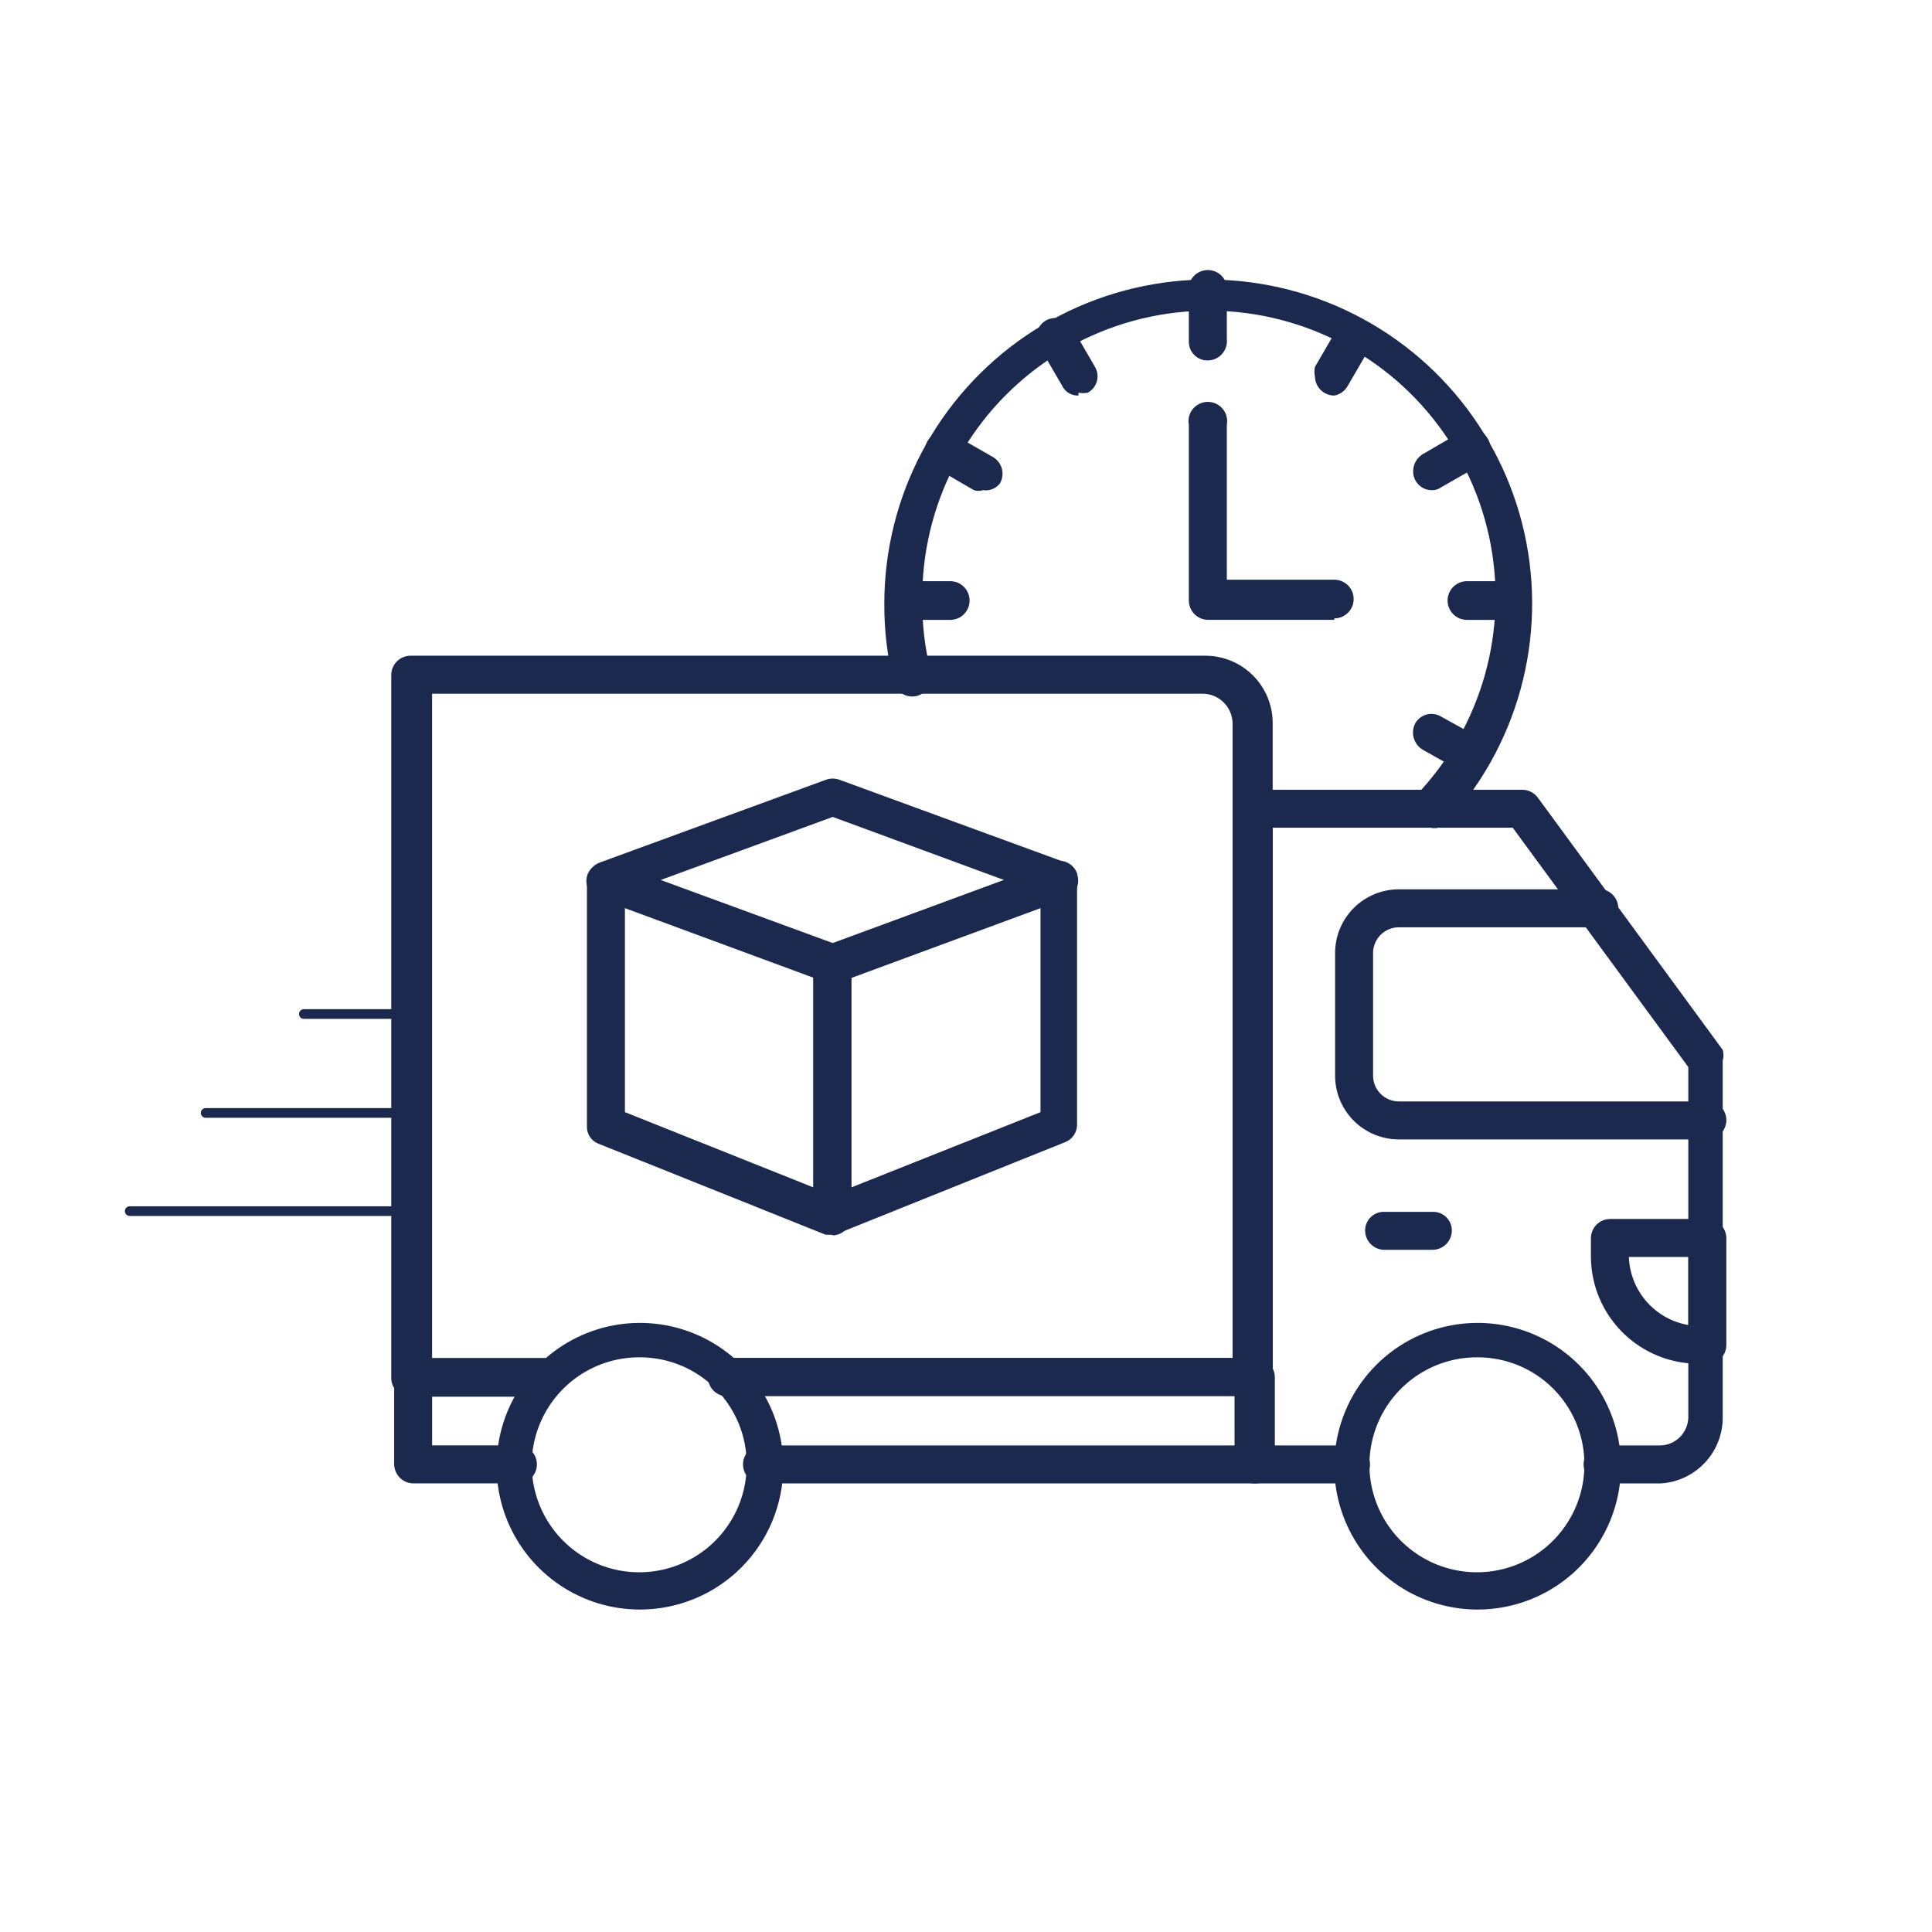 <svg xmlns="http://www.w3.org/2000/svg" fill="none" viewBox="0 0 120 120" height="120" width="120">
<g clip-path="url(#clip0_209_511)">
<mask height="120" width="120" y="0" x="0" maskUnits="userSpaceOnUse" style="mask-type:luminance" id="mask0_209_511">
<path fill="white" d="M120 0H0V120H120V0Z"></path>
</mask>
<g mask="url(#mask0_209_511)">
<path fill="#1B294E" d="M31.916 92.135H25.64C25.329 92.124 25.034 91.992 24.819 91.768C24.603 91.544 24.482 91.245 24.482 90.934V85.548C24.482 85.237 24.603 84.938 24.819 84.713C25.034 84.489 25.329 84.357 25.64 84.346H33.919C34.192 84.399 34.439 84.546 34.616 84.761C34.793 84.977 34.89 85.247 34.89 85.526C34.89 85.804 34.793 86.074 34.616 86.29C34.439 86.505 34.192 86.652 33.919 86.705H26.841V89.776H31.916C32.09 89.742 32.269 89.747 32.441 89.791C32.613 89.834 32.773 89.915 32.91 90.028C33.047 90.141 33.157 90.283 33.233 90.443C33.308 90.603 33.348 90.778 33.348 90.956C33.348 91.133 33.308 91.308 33.233 91.469C33.157 91.629 33.047 91.771 32.91 91.883C32.773 91.996 32.613 92.077 32.441 92.121C32.269 92.164 32.09 92.169 31.916 92.135Z"></path>
<path fill="#1B294E" d="M77.848 92.137H47.581C47.407 92.171 47.228 92.166 47.056 92.123C46.884 92.079 46.724 91.998 46.587 91.886C46.45 91.773 46.34 91.631 46.264 91.471C46.188 91.31 46.149 91.135 46.149 90.958C46.149 90.781 46.188 90.605 46.264 90.445C46.34 90.285 46.45 90.143 46.587 90.03C46.724 89.918 46.884 89.837 47.056 89.793C47.228 89.75 47.407 89.744 47.581 89.778H76.691V86.707H45.534C45.359 86.741 45.18 86.736 45.008 86.693C44.836 86.649 44.676 86.568 44.539 86.455C44.402 86.343 44.292 86.201 44.217 86.041C44.141 85.88 44.102 85.705 44.102 85.528C44.102 85.35 44.141 85.175 44.217 85.015C44.292 84.854 44.402 84.713 44.539 84.6C44.676 84.487 44.836 84.406 45.008 84.363C45.18 84.319 45.359 84.314 45.534 84.348H77.981C78.3 84.348 78.606 84.475 78.832 84.7C79.057 84.926 79.183 85.231 79.183 85.55V90.936C79.183 91.254 79.057 91.56 78.832 91.785C78.606 92.011 78.3 92.137 77.981 92.137H77.848Z"></path>
<path fill="#1B294E" d="M103.128 92.139H99.79C99.617 92.173 99.437 92.168 99.265 92.124C99.093 92.081 98.933 91.999 98.796 91.887C98.659 91.774 98.549 91.632 98.474 91.472C98.397 91.312 98.359 91.136 98.359 90.96C98.359 90.782 98.397 90.607 98.474 90.447C98.549 90.286 98.659 90.144 98.796 90.031C98.933 89.919 99.093 89.838 99.265 89.794C99.437 89.751 99.617 89.746 99.79 89.78H103.128C103.585 89.769 104.02 89.582 104.343 89.259C104.666 88.936 104.853 88.501 104.864 88.044V66.278L93.96 51.412H79.049V89.78H84.122C84.396 89.833 84.643 89.98 84.82 90.195C84.998 90.41 85.094 90.68 85.094 90.96C85.094 91.238 84.998 91.508 84.82 91.724C84.643 91.939 84.396 92.085 84.122 92.139H77.847C77.536 92.127 77.242 91.996 77.025 91.772C76.809 91.547 76.689 91.248 76.689 90.937V50.21C76.689 49.903 76.811 49.609 77.028 49.392C77.246 49.175 77.54 49.053 77.847 49.053H94.538C94.728 49.051 94.916 49.094 95.087 49.18C95.257 49.265 95.404 49.389 95.517 49.542L107.001 65.21C107.064 65.428 107.064 65.659 107.001 65.877V88.133C106.98 89.166 106.569 90.153 105.851 90.896C105.133 91.639 104.16 92.083 103.128 92.139Z"></path>
<path fill="#1B294E" d="M106.07 70.771H86.886C85.835 70.771 84.828 70.354 84.085 69.611C83.342 68.868 82.925 67.861 82.925 66.81V59.154C82.936 58.111 83.359 57.115 84.1 56.382C84.842 55.648 85.843 55.237 86.886 55.237H99.082C99.256 55.203 99.435 55.208 99.607 55.252C99.779 55.295 99.939 55.376 100.076 55.489C100.213 55.602 100.323 55.744 100.399 55.904C100.475 56.064 100.514 56.239 100.514 56.417C100.514 56.594 100.475 56.769 100.399 56.93C100.323 57.09 100.213 57.232 100.076 57.344C99.939 57.457 99.779 57.538 99.607 57.582C99.435 57.625 99.256 57.63 99.082 57.596H86.886C86.469 57.596 86.068 57.759 85.768 58.05C85.469 58.341 85.295 58.737 85.284 59.154V66.81C85.284 67.235 85.452 67.643 85.753 67.943C86.053 68.244 86.461 68.412 86.886 68.412H106.07C106.377 68.412 106.671 68.534 106.888 68.751C107.105 68.968 107.227 69.263 107.227 69.57C107.227 69.881 107.107 70.18 106.891 70.404C106.675 70.628 106.381 70.76 106.07 70.771Z"></path>
<path fill="#1B294E" d="M88.974 77.628H85.948C85.636 77.617 85.342 77.485 85.126 77.261C84.91 77.037 84.79 76.738 84.79 76.426C84.79 76.119 84.912 75.825 85.129 75.608C85.346 75.391 85.641 75.269 85.948 75.269H88.974C89.129 75.263 89.285 75.289 89.43 75.344C89.576 75.4 89.709 75.484 89.822 75.592C89.933 75.7 90.022 75.83 90.084 75.973C90.144 76.116 90.176 76.271 90.176 76.426C90.176 76.745 90.049 77.051 89.824 77.276C89.599 77.501 89.293 77.628 88.974 77.628Z"></path>
<path fill="#1B294E" d="M106.068 84.704H105.49C103.727 84.704 102.035 84.006 100.784 82.764C99.534 81.521 98.825 79.835 98.814 78.072V76.914C98.814 76.596 98.94 76.29 99.165 76.065C99.391 75.839 99.697 75.713 100.015 75.713H106.068C106.379 75.724 106.674 75.856 106.89 76.08C107.105 76.304 107.226 76.603 107.226 76.914V83.546C107.226 83.853 107.104 84.148 106.887 84.365C106.67 84.582 106.375 84.704 106.068 84.704ZM101.172 78.072C101.209 79.094 101.596 80.072 102.269 80.842C102.941 81.612 103.859 82.127 104.867 82.3V78.072H101.172Z"></path>
<path fill="#1B294E" d="M77.847 86.707H45.4C45.226 86.741 45.046 86.736 44.874 86.692C44.702 86.648 44.542 86.567 44.405 86.455C44.269 86.342 44.158 86.201 44.083 86.04C44.007 85.88 43.968 85.704 43.968 85.528C43.968 85.35 44.007 85.174 44.083 85.014C44.158 84.854 44.269 84.713 44.405 84.6C44.542 84.487 44.702 84.406 44.874 84.362C45.046 84.319 45.226 84.314 45.4 84.347H76.557V44.911C76.546 44.431 76.35 43.973 76.01 43.634C75.67 43.294 75.213 43.098 74.732 43.087H26.839V84.392H33.916C34.19 84.445 34.436 84.593 34.613 84.808C34.791 85.023 34.888 85.293 34.888 85.572C34.888 85.85 34.791 86.121 34.613 86.336C34.436 86.551 34.19 86.698 33.916 86.751H25.459C25.152 86.751 24.858 86.629 24.641 86.412C24.424 86.195 24.302 85.901 24.302 85.594V41.929C24.302 41.618 24.422 41.319 24.638 41.095C24.854 40.871 25.148 40.739 25.459 40.727H74.865C75.975 40.727 77.04 41.168 77.824 41.953C78.609 42.738 79.049 43.802 79.049 44.911V85.594C79.027 85.897 78.891 86.18 78.668 86.387C78.445 86.594 78.151 86.707 77.847 86.707Z"></path>
<path fill="#1B294E" d="M39.747 99.972C37.986 99.972 36.265 99.45 34.801 98.472C33.337 97.493 32.196 96.103 31.522 94.477C30.849 92.85 30.672 91.06 31.016 89.334C31.359 87.606 32.207 86.02 33.452 84.775C34.697 83.531 36.283 82.683 38.01 82.339C39.737 81.996 41.527 82.172 43.154 82.846C44.78 83.519 46.17 84.66 47.149 86.124C48.127 87.588 48.649 89.309 48.649 91.07C48.649 93.431 47.711 95.695 46.041 97.365C44.372 99.034 42.108 99.972 39.747 99.972ZM39.747 84.305C38.422 84.296 37.126 84.681 36.021 85.411C34.916 86.141 34.053 87.183 33.543 88.406C33.032 89.627 32.896 90.974 33.152 92.272C33.408 93.572 34.045 94.766 34.981 95.702C35.918 96.638 37.111 97.275 38.411 97.531C39.71 97.787 41.056 97.651 42.278 97.141C43.5 96.63 44.542 95.767 45.272 94.662C46.002 93.558 46.388 92.261 46.379 90.936C46.379 90.066 46.207 89.203 45.874 88.398C45.541 87.594 45.052 86.863 44.436 86.247C43.821 85.631 43.089 85.142 42.285 84.809C41.48 84.476 40.618 84.305 39.747 84.305Z"></path>
<path fill="#1B294E" d="M91.778 99.972C90.017 99.972 88.296 99.45 86.832 98.472C85.368 97.493 84.228 96.103 83.553 94.477C82.88 92.85 82.704 91.06 83.047 89.334C83.391 87.606 84.239 86.02 85.484 84.775C86.728 83.531 88.314 82.683 90.041 82.339C91.768 81.996 93.558 82.172 95.184 82.846C96.811 83.519 98.201 84.66 99.18 86.124C100.158 87.588 100.68 89.309 100.68 91.07C100.68 93.431 99.742 95.695 98.073 97.365C96.403 99.034 94.139 99.972 91.778 99.972ZM91.778 84.305C90.454 84.296 89.157 84.681 88.052 85.411C86.948 86.141 86.085 87.183 85.574 88.406C85.063 89.627 84.927 90.974 85.183 92.272C85.439 93.572 86.076 94.766 87.013 95.702C87.949 96.638 89.143 97.275 90.442 97.531C91.742 97.787 93.088 97.651 94.309 97.141C95.531 96.63 96.573 95.767 97.303 94.662C98.034 93.558 98.419 92.261 98.41 90.936C98.41 89.177 97.712 87.49 96.468 86.247C95.224 85.003 93.537 84.305 91.778 84.305Z"></path>
<path fill="#1B294E" d="M51.722 76.69H51.278L37.168 71.037C36.953 70.954 36.77 70.807 36.642 70.616C36.514 70.424 36.449 70.198 36.456 69.968V54.746C36.456 54.439 36.577 54.145 36.794 53.928C37.011 53.71 37.306 53.589 37.613 53.589H38.013L52.123 58.796C52.346 58.885 52.537 59.038 52.672 59.237C52.806 59.435 52.879 59.669 52.88 59.909V75.532C52.88 75.843 52.76 76.142 52.544 76.367C52.328 76.591 52.033 76.722 51.722 76.734V76.69ZM38.815 69.078L50.521 73.752V60.666L38.815 56.215V69.078Z"></path>
<path fill="#1B294E" d="M51.72 76.689C51.401 76.689 51.095 76.563 50.87 76.338C50.644 76.112 50.518 75.806 50.518 75.487V59.864C50.522 59.62 50.601 59.382 50.744 59.183C50.887 58.984 51.088 58.834 51.319 58.752L65.384 53.544C65.53 53.488 65.686 53.462 65.842 53.468C65.998 53.473 66.152 53.511 66.293 53.577C66.435 53.644 66.561 53.738 66.665 53.855C66.769 53.971 66.848 54.108 66.898 54.257C66.918 54.389 66.918 54.524 66.898 54.657V69.879C66.894 70.113 66.82 70.34 66.685 70.531C66.55 70.722 66.36 70.867 66.141 70.948L52.076 76.6L51.72 76.689ZM52.877 60.666V73.752L64.628 69.078V56.349L52.877 60.666Z"></path>
<path fill="#1B294E" d="M51.721 61.022H51.32L37.211 55.815C37.062 55.764 36.926 55.685 36.809 55.581C36.692 55.477 36.598 55.351 36.531 55.209C36.465 55.068 36.427 54.914 36.422 54.758C36.416 54.602 36.442 54.447 36.498 54.301C36.638 53.982 36.892 53.728 37.211 53.589L51.32 48.425C51.58 48.337 51.861 48.337 52.121 48.425L66.231 53.589C66.515 53.708 66.743 53.931 66.867 54.212C66.991 54.494 67.002 54.812 66.899 55.102C66.859 55.269 66.778 55.422 66.66 55.547C66.543 55.672 66.395 55.764 66.231 55.815L52.121 61.022H51.721ZM41.038 54.657L51.721 58.574L62.359 54.657L51.721 50.74L41.038 54.657Z"></path>
<path fill="#1B294E" d="M88.844 51.411C88.686 51.411 88.53 51.38 88.384 51.319C88.238 51.259 88.106 51.17 87.994 51.059C87.882 50.947 87.794 50.815 87.734 50.669C87.673 50.523 87.642 50.367 87.642 50.209C87.658 49.916 87.767 49.635 87.954 49.408C89.972 47.298 91.441 44.725 92.23 41.914C93.019 39.102 93.106 36.141 92.481 33.288C91.856 30.436 90.538 27.782 88.645 25.558C86.753 23.335 84.343 21.612 81.626 20.54C78.911 19.467 75.973 19.08 73.072 19.41C70.171 19.741 67.396 20.78 64.992 22.436C62.587 24.092 60.626 26.314 59.282 28.907C57.938 31.499 57.253 34.382 57.286 37.301C57.27 38.802 57.45 40.298 57.82 41.752C57.891 42.059 57.843 42.38 57.685 42.653C57.529 42.925 57.275 43.128 56.974 43.221C56.667 43.303 56.341 43.26 56.066 43.101C55.791 42.943 55.589 42.682 55.505 42.375C55.114 40.788 54.919 39.159 54.927 37.524C54.92 34.239 55.718 31.002 57.25 28.097C58.782 25.191 61.003 22.705 63.718 20.855C66.433 19.006 69.559 17.849 72.824 17.486C76.088 17.124 79.392 17.566 82.448 18.774C85.502 19.983 88.214 21.921 90.347 24.419C92.48 26.918 93.969 29.9 94.683 33.106C95.397 36.313 95.316 39.645 94.445 42.813C93.575 45.98 91.942 48.886 89.689 51.278C89.433 51.425 89.132 51.472 88.844 51.411Z"></path>
<path fill="#1B294E" d="M74.998 22.388C74.691 22.388 74.397 22.267 74.18 22.049C73.963 21.832 73.841 21.538 73.841 21.231V18.204C73.807 18.03 73.812 17.851 73.855 17.679C73.899 17.507 73.98 17.347 74.093 17.21C74.206 17.073 74.347 16.963 74.508 16.887C74.668 16.812 74.843 16.773 75.02 16.773C75.198 16.773 75.373 16.812 75.533 16.887C75.694 16.963 75.835 17.073 75.948 17.21C76.061 17.347 76.142 17.507 76.185 17.679C76.229 17.851 76.234 18.03 76.2 18.204V21.053C76.219 21.222 76.202 21.393 76.15 21.554C76.098 21.716 76.012 21.864 75.899 21.991C75.785 22.117 75.646 22.218 75.491 22.286C75.336 22.355 75.168 22.39 74.998 22.388Z"></path>
<path fill="#1B294E" d="M66.987 24.568C66.774 24.578 66.562 24.524 66.38 24.413C66.197 24.302 66.052 24.139 65.964 23.945L64.539 21.497C64.461 21.363 64.41 21.215 64.39 21.061C64.37 20.907 64.381 20.751 64.422 20.601C64.464 20.452 64.535 20.312 64.632 20.191C64.728 20.069 64.848 19.968 64.984 19.894C65.257 19.748 65.576 19.712 65.875 19.795C66.174 19.878 66.429 20.073 66.587 20.339L68.011 22.787C68.09 22.921 68.14 23.07 68.161 23.223C68.181 23.377 68.17 23.534 68.128 23.683C68.087 23.832 68.015 23.972 67.919 24.093C67.822 24.215 67.702 24.316 67.566 24.39C67.375 24.428 67.178 24.428 66.987 24.39V24.568Z"></path>
<path fill="#1B294E" d="M61.071 30.445C60.882 30.504 60.68 30.504 60.492 30.445L58.044 29.021C57.909 28.945 57.791 28.843 57.696 28.722C57.601 28.6 57.531 28.461 57.489 28.312C57.448 28.163 57.436 28.008 57.455 27.854C57.474 27.701 57.523 27.553 57.599 27.419C57.675 27.284 57.776 27.166 57.898 27.071C58.02 26.976 58.159 26.905 58.308 26.864C58.457 26.823 58.612 26.811 58.765 26.83C58.919 26.849 59.067 26.898 59.201 26.974L61.694 28.398C61.965 28.564 62.159 28.83 62.234 29.139C62.309 29.447 62.259 29.773 62.094 30.045C61.973 30.195 61.815 30.31 61.635 30.38C61.456 30.451 61.261 30.473 61.071 30.445Z"></path>
<path fill="#1B294E" d="M58.932 38.502H56.173C55.854 38.502 55.548 38.376 55.323 38.15C55.098 37.925 54.971 37.619 54.971 37.3C54.971 36.982 55.098 36.676 55.323 36.451C55.548 36.225 55.854 36.099 56.173 36.099H59.021C59.34 36.099 59.646 36.225 59.871 36.451C60.097 36.676 60.223 36.982 60.223 37.3C60.223 37.619 60.097 37.925 59.871 38.15C59.646 38.376 59.34 38.502 59.021 38.502H58.932Z"></path>
<path fill="#1B294E" d="M91.382 47.939C91.194 47.997 90.992 47.997 90.804 47.939L88.356 46.559C88.086 46.392 87.89 46.129 87.807 45.824C87.724 45.517 87.761 45.191 87.91 44.912C87.988 44.779 88.092 44.664 88.215 44.572C88.338 44.479 88.478 44.413 88.628 44.375C88.777 44.338 88.932 44.331 89.084 44.354C89.236 44.378 89.382 44.431 89.513 44.511L92.005 45.891C92.276 46.057 92.47 46.323 92.545 46.632C92.621 46.941 92.57 47.266 92.406 47.538C92.306 47.72 92.158 47.871 91.977 47.974C91.796 48.076 91.59 48.125 91.382 48.117V47.939Z"></path>
<path fill="#1B294E" d="M93.918 38.502H91.114C90.795 38.502 90.49 38.376 90.264 38.15C90.039 37.925 89.912 37.619 89.912 37.3C89.912 36.982 90.039 36.676 90.264 36.451C90.49 36.225 90.795 36.099 91.114 36.099H93.918C94.237 36.099 94.543 36.225 94.768 36.451C94.993 36.676 95.12 36.982 95.12 37.3C95.12 37.619 94.993 37.925 94.768 38.15C94.543 38.376 94.237 38.502 93.918 38.502Z"></path>
<path fill="#1B294E" d="M88.931 30.445C88.776 30.445 88.621 30.414 88.478 30.353C88.335 30.292 88.205 30.203 88.097 30.09C87.989 29.978 87.904 29.845 87.849 29.7C87.794 29.554 87.768 29.399 87.774 29.243C87.779 29.038 87.834 28.837 87.935 28.659C88.036 28.48 88.179 28.329 88.353 28.219L90.801 26.795C90.935 26.716 91.083 26.666 91.237 26.645C91.39 26.625 91.547 26.636 91.696 26.678C91.846 26.72 91.985 26.791 92.107 26.887C92.228 26.984 92.329 27.104 92.403 27.24C92.483 27.371 92.537 27.517 92.56 27.669C92.584 27.821 92.576 27.976 92.539 28.125C92.502 28.274 92.435 28.415 92.343 28.538C92.251 28.661 92.135 28.765 92.003 28.843L89.51 30.267C89.344 30.392 89.139 30.455 88.931 30.445Z"></path>
<path fill="#1B294E" d="M82.876 24.569C82.557 24.569 82.252 24.442 82.026 24.217C81.801 23.992 81.674 23.686 81.674 23.367C81.629 23.177 81.629 22.979 81.674 22.789L83.099 20.341C83.172 20.203 83.273 20.083 83.396 19.987C83.519 19.891 83.66 19.822 83.811 19.784C83.962 19.747 84.119 19.741 84.273 19.768C84.426 19.794 84.572 19.853 84.701 19.94C84.956 20.097 85.143 20.344 85.226 20.633C85.308 20.921 85.28 21.229 85.146 21.498L83.722 23.946C83.637 24.107 83.517 24.247 83.371 24.355C83.224 24.463 83.055 24.536 82.876 24.569Z"></path>
<path fill="#1B294E" d="M82.876 38.5H74.998C74.687 38.488 74.393 38.357 74.177 38.132C73.961 37.908 73.841 37.609 73.841 37.298V26.393C73.807 26.219 73.812 26.039 73.855 25.867C73.899 25.696 73.98 25.535 74.093 25.399C74.206 25.262 74.347 25.151 74.508 25.076C74.668 25 74.843 24.961 75.02 24.961C75.198 24.961 75.373 25 75.533 25.076C75.694 25.151 75.835 25.262 75.948 25.399C76.061 25.535 76.142 25.696 76.185 25.867C76.229 26.039 76.234 26.219 76.2 26.393V36.007H82.876C83.195 36.007 83.501 36.134 83.726 36.359C83.952 36.584 84.078 36.89 84.078 37.209C84.078 37.528 83.952 37.833 83.726 38.059C83.501 38.284 83.195 38.411 82.876 38.411V38.5Z"></path>
<path stroke-linejoin="round" stroke-linecap="round" stroke-width="0.6" stroke="#1B294E" d="M24.969 69.126H12.773"></path>
<path stroke-linejoin="round" stroke-linecap="round" stroke-width="0.6" stroke="#1B294E" d="M24.97 62.983H18.872"></path>
<path stroke-linejoin="round" stroke-linecap="round" stroke-width="0.6" stroke="#1B294E" d="M24.971 75.225H8.057"></path>
</g>
</g>
<defs>
<clipPath id="clip0_209_511">
<rect fill="white" height="120" width="120"></rect>
</clipPath>
</defs>
</svg>
